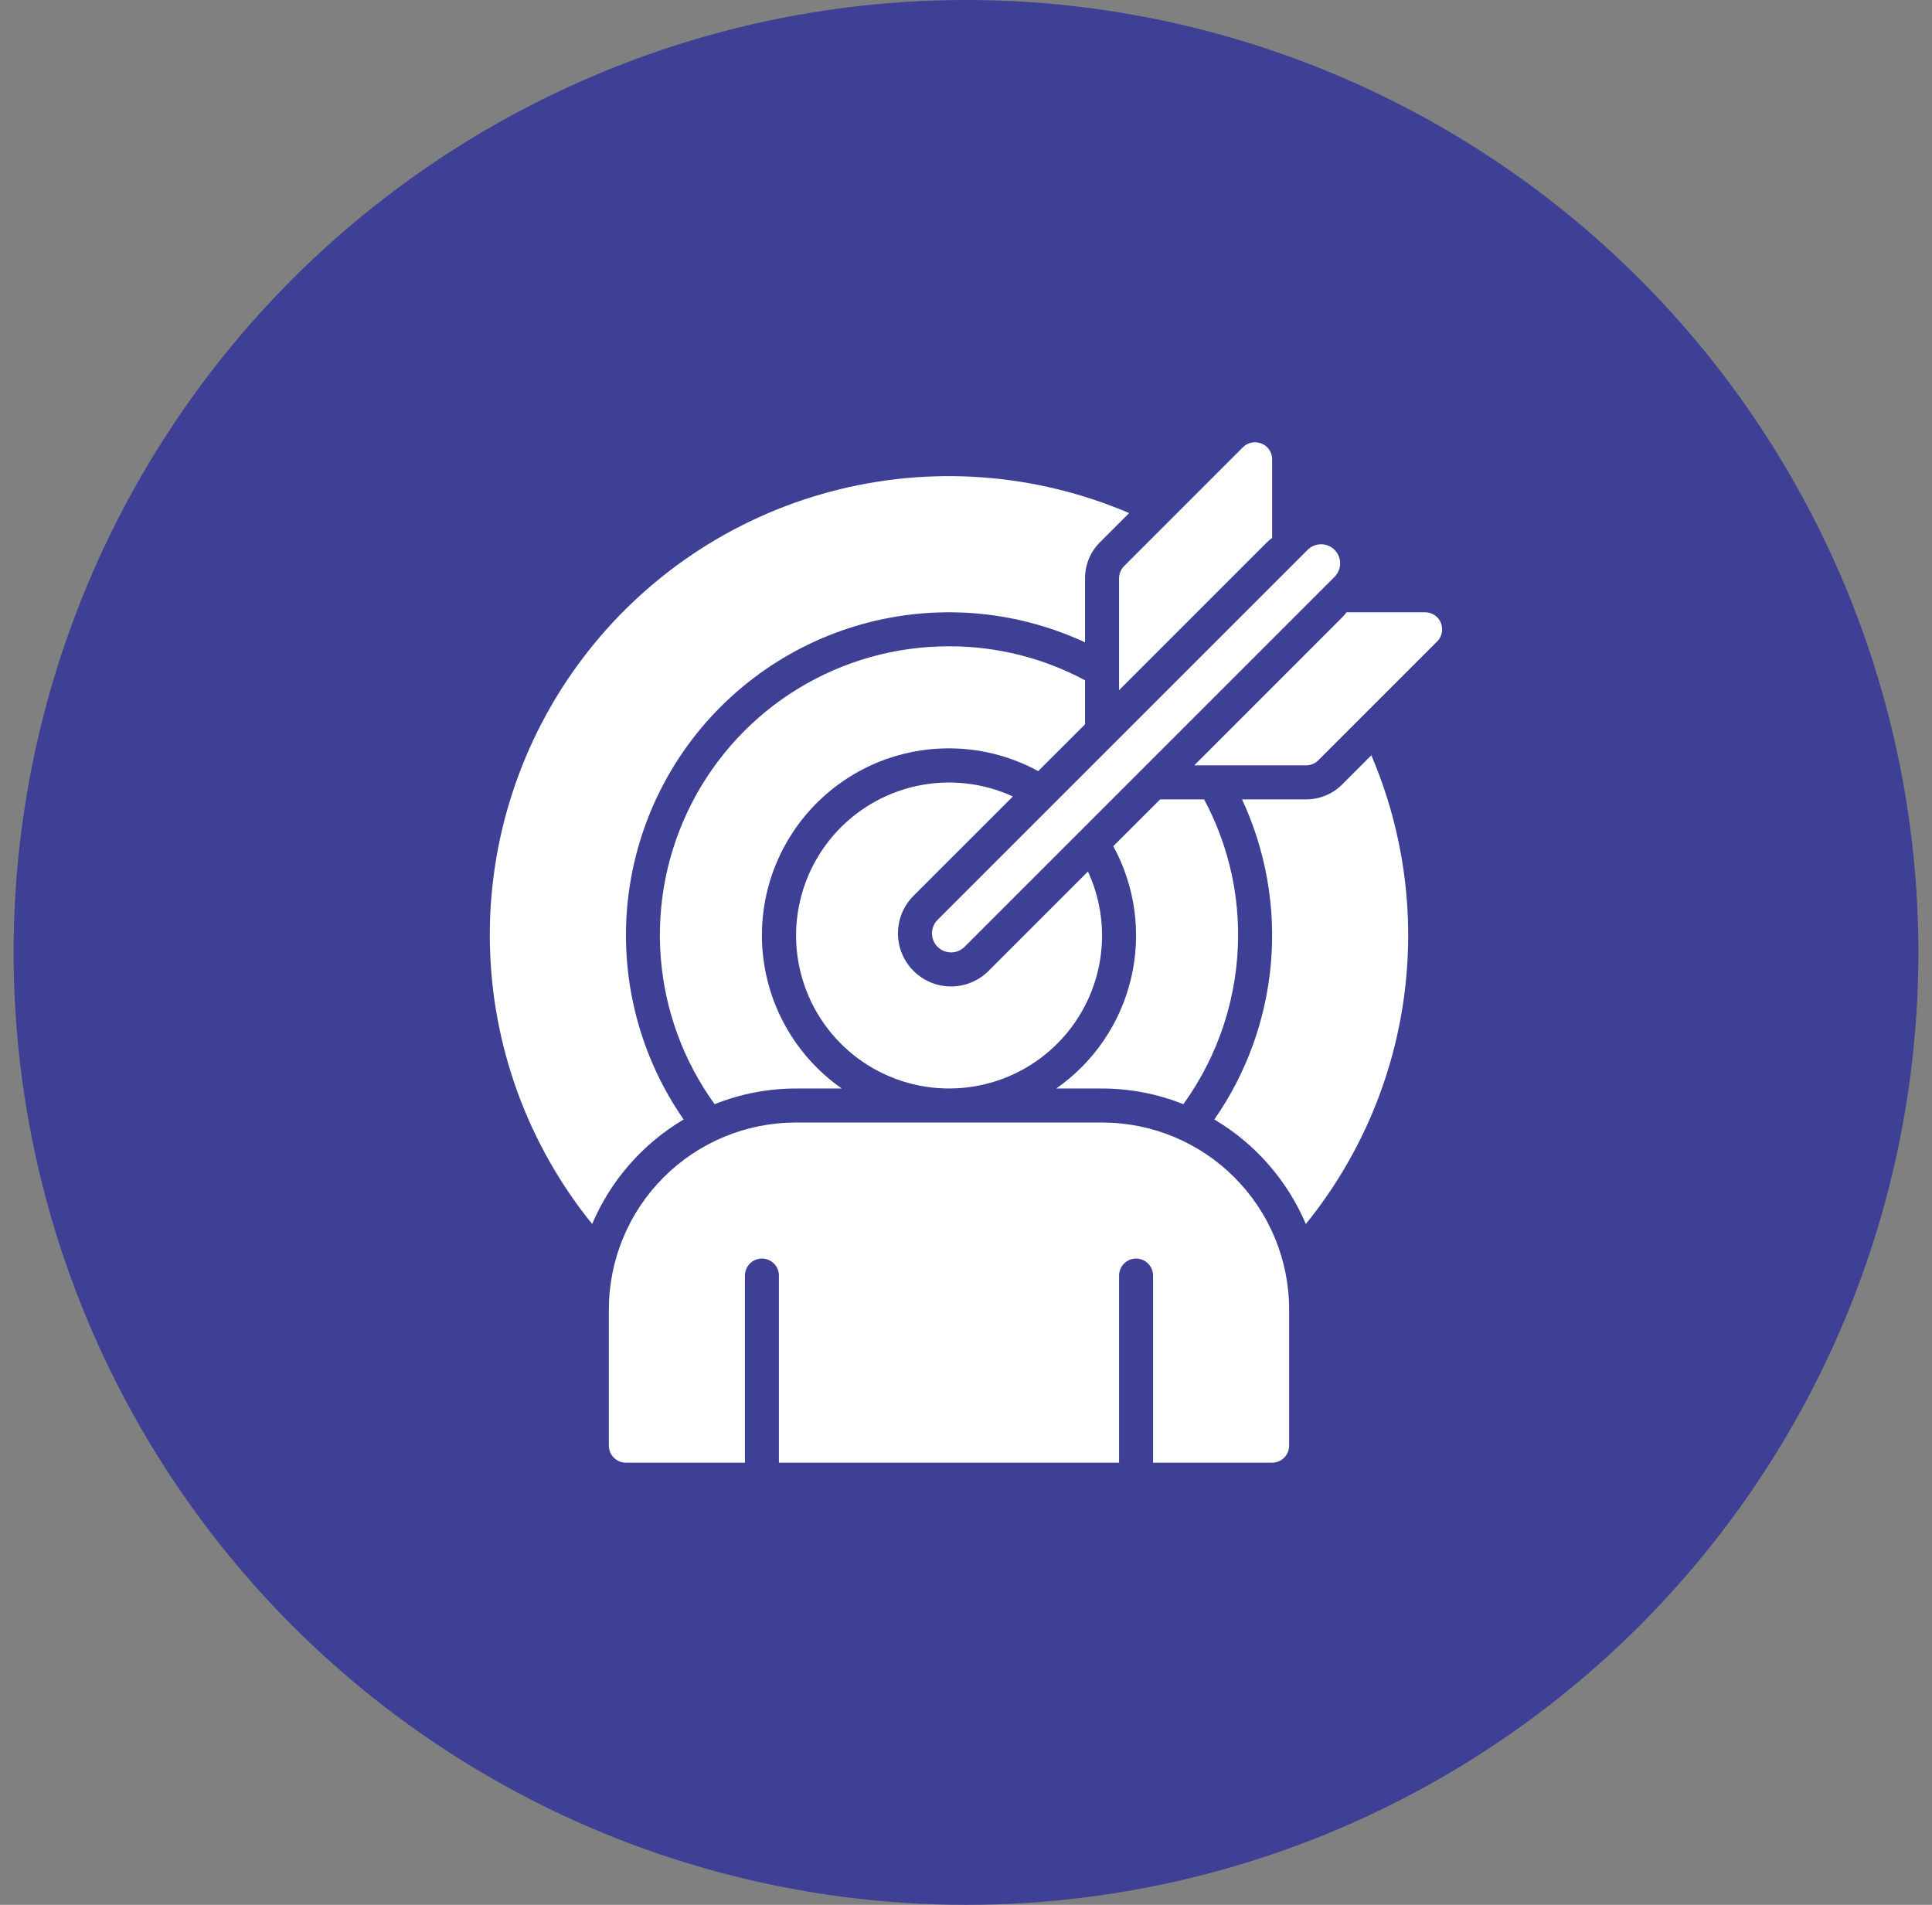 <svg width="71" height="70" viewBox="0 0 71 70" fill="none" xmlns="http://www.w3.org/2000/svg">
<rect x="0" y="0" width="71" height="70" fill="#808080" stroke="none"/>
<circle cx="35.5" cy="35" r="35" fill="#3E4095"/>
<path d="M41.306 20.807L45.681 16.432C45.769 16.345 45.881 16.287 46.002 16.263C46.123 16.24 46.249 16.253 46.362 16.301C46.477 16.346 46.576 16.426 46.645 16.529C46.714 16.631 46.751 16.752 46.75 16.876V19.769C46.676 19.821 46.607 19.879 46.544 19.944L41.125 25.363V21.251C41.126 21.085 41.191 20.926 41.306 20.807ZM52.95 22.888C52.904 22.773 52.825 22.675 52.722 22.606C52.62 22.537 52.499 22.5 52.375 22.501H49.481C49.43 22.575 49.371 22.644 49.306 22.707L43.888 28.126H48C48.166 28.124 48.325 28.059 48.444 27.944L52.819 23.569C52.905 23.481 52.964 23.37 52.987 23.248C53.011 23.127 52.998 23.002 52.95 22.888ZM34.455 34.795C34.587 34.926 34.765 35 34.951 35C35.136 35 35.315 34.926 35.446 34.795L49.045 21.197C49.176 21.065 49.25 20.887 49.249 20.701C49.249 20.516 49.176 20.338 49.044 20.206C48.913 20.075 48.735 20.001 48.549 20.001C48.363 20.001 48.185 20.075 48.054 20.206L34.455 33.804C34.324 33.936 34.251 34.114 34.251 34.3C34.251 34.486 34.324 34.664 34.455 34.795ZM28 34.376C27.999 33.184 28.308 32.012 28.897 30.976C29.485 29.94 30.334 29.075 31.358 28.465C32.382 27.856 33.548 27.524 34.739 27.502C35.931 27.479 37.108 27.767 38.154 28.337L39.875 26.617V25C38.338 24.176 36.62 23.746 34.875 23.751C32.919 23.748 31 24.286 29.331 25.305C27.662 26.324 26.307 27.785 25.416 29.526C24.524 31.267 24.132 33.221 24.281 35.171C24.43 37.121 25.116 38.992 26.262 40.577C27.212 40.197 28.226 40.002 29.25 40.001H30.934C30.029 39.368 29.29 38.526 28.779 37.547C28.268 36.568 28.001 35.48 28 34.376ZM40.5 34.376C40.5 33.565 40.323 32.763 39.982 32.027L36.33 35.679C36.149 35.86 35.934 36.004 35.697 36.102C35.461 36.2 35.207 36.251 34.951 36.251C34.694 36.251 34.441 36.2 34.204 36.102C33.968 36.004 33.752 35.86 33.571 35.679C33.39 35.498 33.246 35.283 33.148 35.046C33.05 34.81 33 34.556 33 34.3C33 34.044 33.05 33.79 33.148 33.553C33.246 33.317 33.39 33.102 33.571 32.92L37.223 29.269C36.119 28.762 34.88 28.626 33.692 28.883C32.504 29.139 31.431 29.774 30.634 30.691C29.837 31.608 29.358 32.76 29.27 33.972C29.182 35.184 29.49 36.392 30.146 37.415C30.802 38.437 31.772 39.22 32.911 39.645C34.049 40.071 35.295 40.115 36.461 39.773C37.627 39.431 38.651 38.72 39.379 37.747C40.107 36.774 40.501 35.591 40.5 34.376ZM49.326 28.826C49.152 29.001 48.945 29.139 48.718 29.234C48.49 29.328 48.246 29.376 48 29.376H45.644C46.518 31.254 46.885 33.329 46.706 35.393C46.527 37.457 45.81 39.439 44.627 41.139C46.128 42.029 47.306 43.374 47.989 44.98C49.919 42.6 51.164 39.738 51.588 36.703C52.012 33.668 51.6 30.574 50.396 27.756L49.326 28.826ZM43.488 40.577C44.792 38.772 45.495 36.602 45.5 34.376C45.504 32.631 45.075 30.913 44.25 29.376H42.634L40.913 31.096C41.721 32.578 41.955 34.306 41.567 35.95C41.18 37.593 40.2 39.035 38.816 40.001H40.5C41.524 40.002 42.538 40.197 43.488 40.577ZM25.123 41.139C23.636 38.997 22.896 36.425 23.016 33.821C23.137 31.216 24.112 28.724 25.791 26.728C27.47 24.733 29.758 23.346 32.304 22.782C34.85 22.218 37.51 22.507 39.875 23.606V21.251C39.874 21.004 39.923 20.76 40.017 20.533C40.111 20.305 40.25 20.099 40.424 19.925L41.495 18.855C38.031 17.374 34.171 17.096 30.53 18.064C26.89 19.032 23.678 21.192 21.408 24.198C19.137 27.204 17.938 30.883 18.002 34.65C18.067 38.416 19.39 42.053 21.761 44.98C22.444 43.374 23.622 42.029 25.123 41.139ZM40.5 41.251H29.25C27.427 41.251 25.678 41.975 24.389 43.264C23.099 44.553 22.375 46.302 22.375 48.126V53.126C22.375 53.291 22.441 53.45 22.558 53.568C22.675 53.685 22.834 53.751 23 53.751H27.375V46.876C27.375 46.71 27.441 46.551 27.558 46.434C27.675 46.316 27.834 46.251 28 46.251C28.166 46.251 28.325 46.316 28.442 46.434C28.559 46.551 28.625 46.71 28.625 46.876V53.751H41.125V46.876C41.125 46.71 41.191 46.551 41.308 46.434C41.425 46.316 41.584 46.251 41.75 46.251C41.916 46.251 42.075 46.316 42.192 46.434C42.309 46.551 42.375 46.71 42.375 46.876V53.751H46.75C46.916 53.751 47.075 53.685 47.192 53.568C47.309 53.45 47.375 53.291 47.375 53.126V48.126C47.375 46.302 46.651 44.553 45.361 43.264C44.072 41.975 42.323 41.251 40.5 41.251Z" fill="white"/>
</svg>
